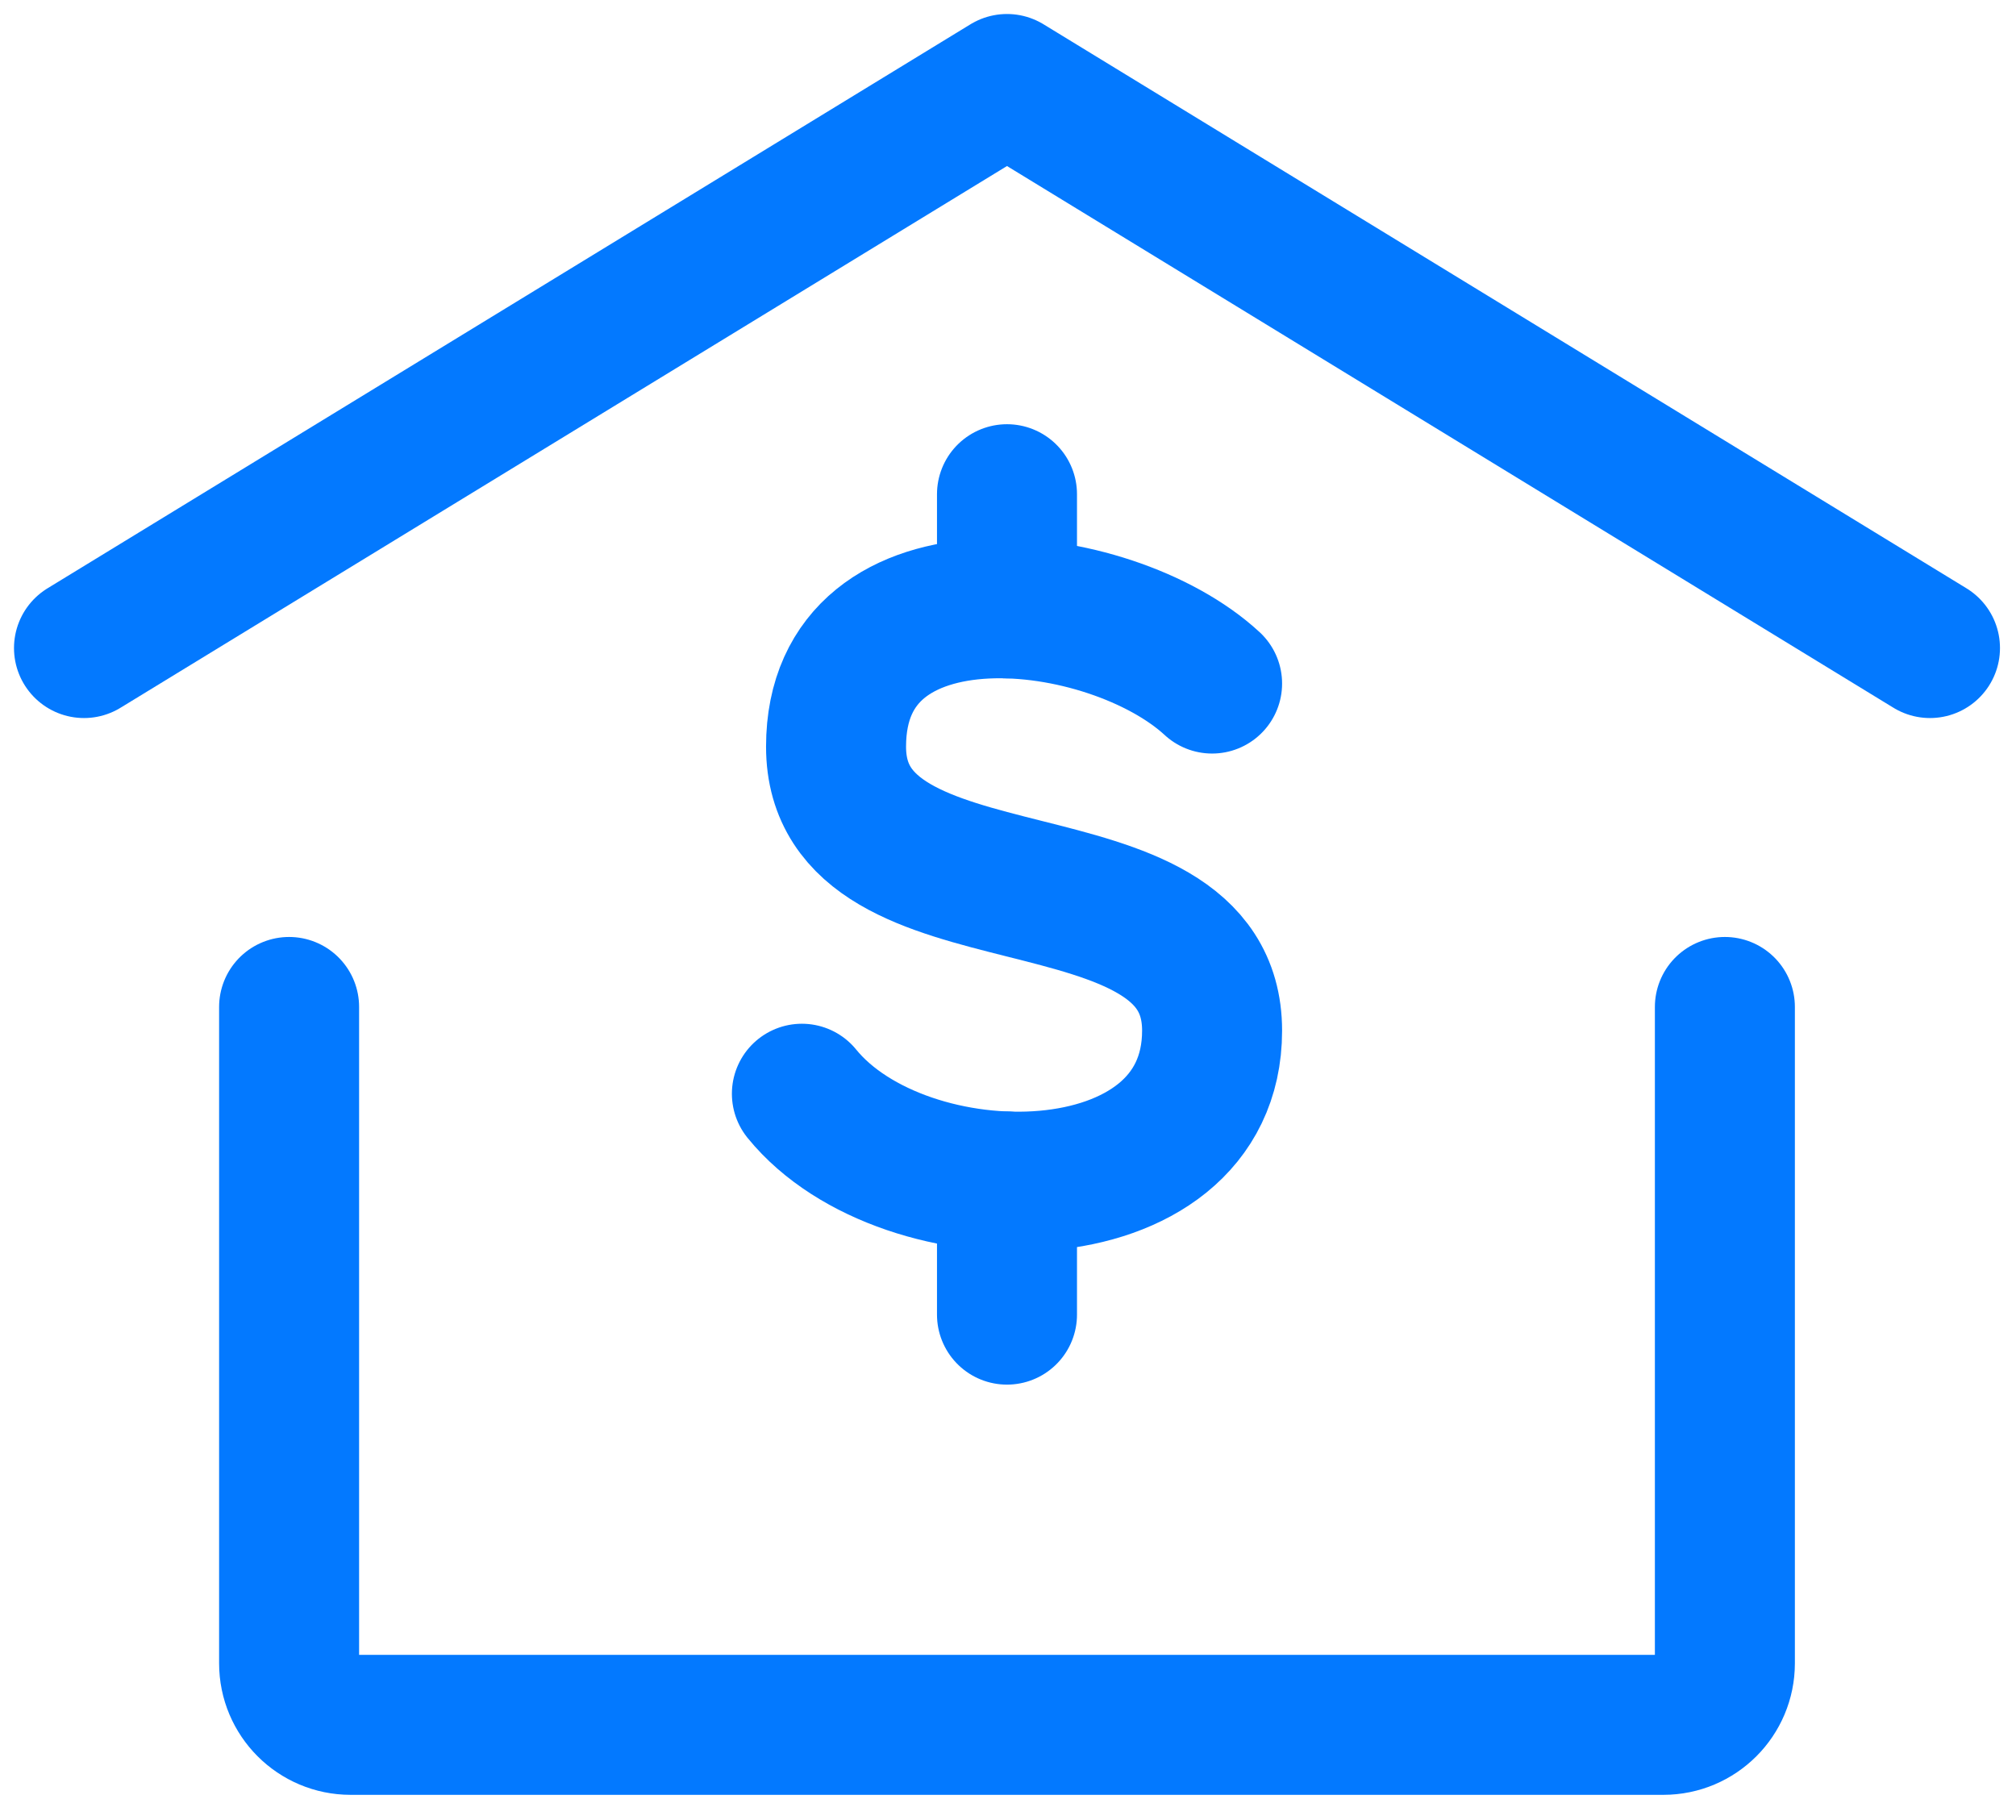 <svg width="72" height="65" viewBox="0 0 72 65" fill="none" xmlns="http://www.w3.org/2000/svg">
<path d="M3 23.145L35.964 3L68.928 23.145" stroke="#0379FF" stroke-width="5" stroke-linecap="round" stroke-linejoin="round"/>
<path d="M61.603 35.964V59.405C61.603 60.619 60.619 61.603 59.405 61.603H12.523C11.309 61.603 10.325 60.619 10.325 59.405V35.964" stroke="#0379FF" stroke-width="5" stroke-linecap="round" stroke-linejoin="round"/>
<path d="M43.289 24.413C39.627 21.032 29.859 19.905 29.859 26.667C29.859 33.428 43.289 30.048 43.289 36.809C43.289 43.571 32.301 43.571 28.639 39.063" stroke="#0379FF" stroke-width="5" stroke-linecap="round" stroke-linejoin="round"/>
<path d="M35.964 42.198V46.952" stroke="#0379FF" stroke-width="5" stroke-linecap="round" stroke-linejoin="round"/>
<path d="M35.964 21.727V17.651" stroke="#0379FF" stroke-width="5" stroke-linecap="round" stroke-linejoin="round"/>
</svg>
